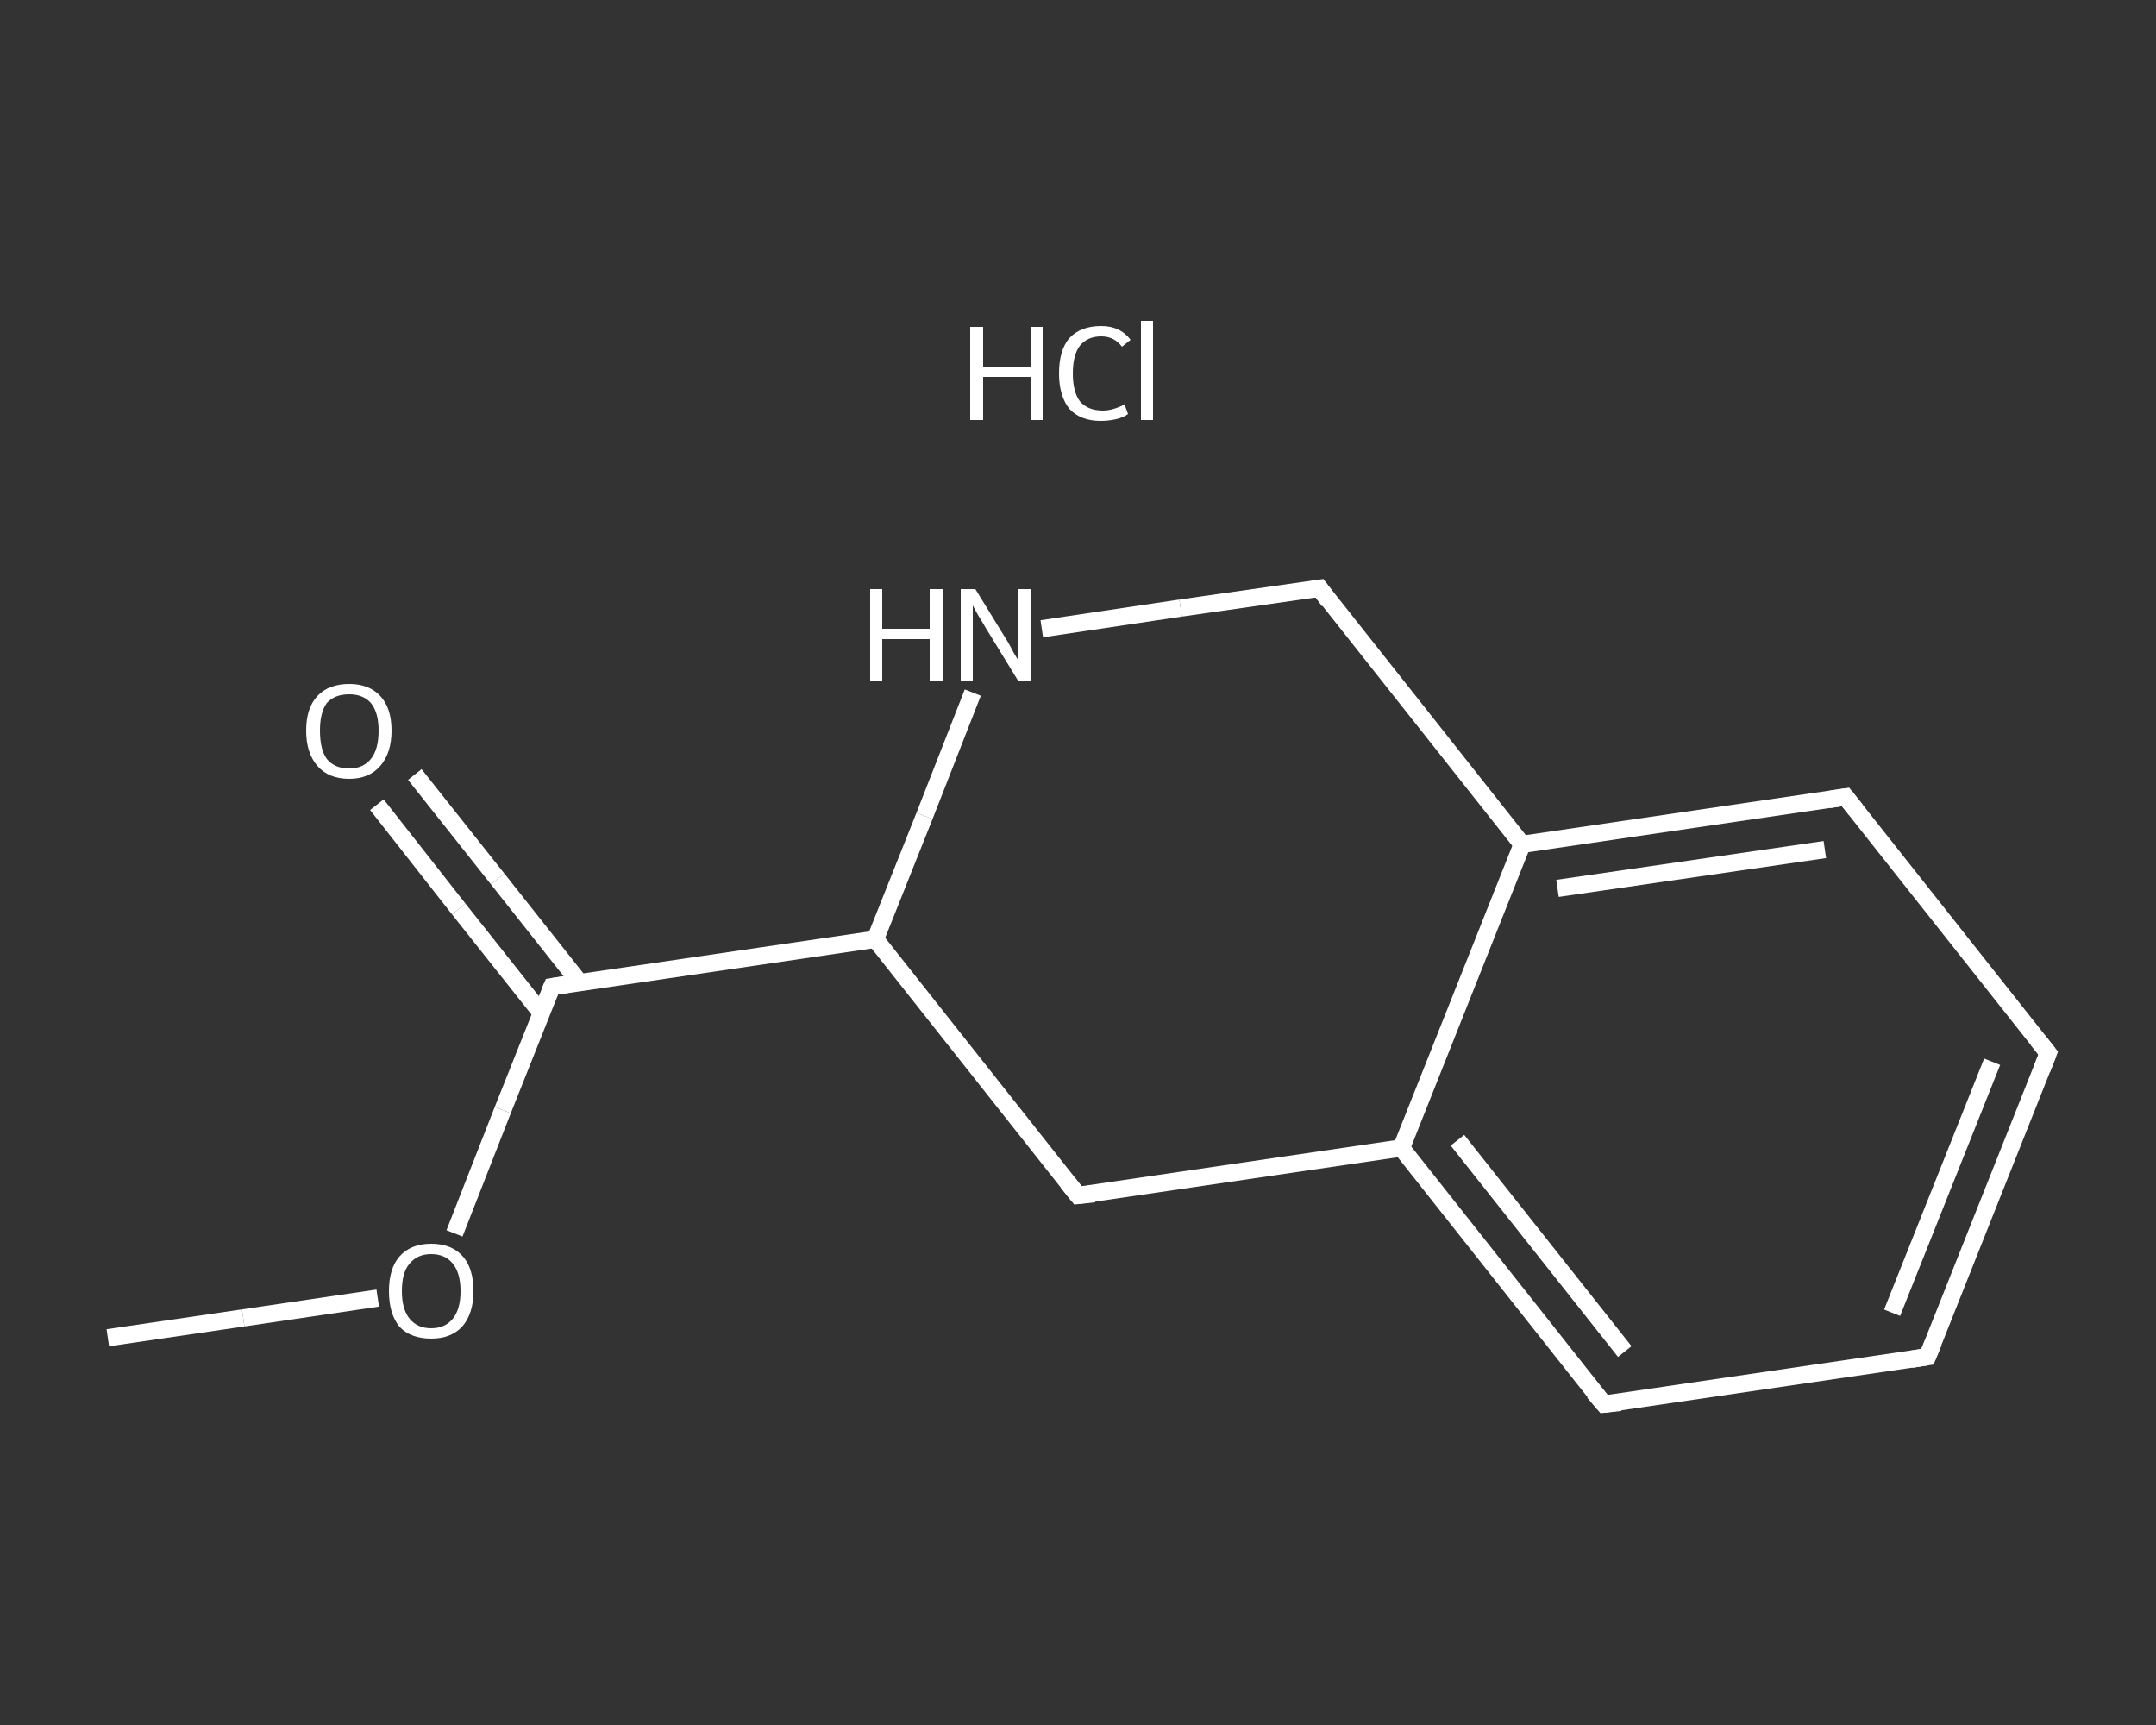 <?xml version='1.0' encoding='iso-8859-1'?>
<svg version='1.1' baseProfile='full'
              xmlns='http://www.w3.org/2000/svg'
                      xmlns:rdkit='http://www.rdkit.org/xml'
                      xmlns:xlink='http://www.w3.org/1999/xlink'
                  xml:space='preserve'
width='250px' height='200px' viewBox='0 0 250 200'>
<rect x="0" y="0" width="250" height="200" fill="#333333" stroke="none"/>
<!-- END OF HEADER -->
<rect style='opacity:1.0;fill:transparent;stroke:none' width='250.0' height='200.0' x='0.0' y='0.0'> </rect>
<path class='bond-0 atom-0 atom-1' d='M 12.5,155.1 L 28.2,152.8' style='fill:none;fill-rule:evenodd;stroke:#FFFFFF;stroke-width:2.0px;stroke-linecap:butt;stroke-linejoin:miter;stroke-opacity:1' />
<path class='bond-0 atom-0 atom-1' d='M 28.2,152.8 L 43.8,150.5' style='fill:none;fill-rule:evenodd;stroke:#FFFFFF;stroke-width:2.0px;stroke-linecap:butt;stroke-linejoin:miter;stroke-opacity:1' />
<path class='bond-1 atom-1 atom-2' d='M 52.7,143.0 L 58.3,128.7' style='fill:none;fill-rule:evenodd;stroke:#FFFFFF;stroke-width:2.0px;stroke-linecap:butt;stroke-linejoin:miter;stroke-opacity:1' />
<path class='bond-1 atom-1 atom-2' d='M 58.3,128.7 L 64.0,114.4' style='fill:none;fill-rule:evenodd;stroke:#FFFFFF;stroke-width:2.0px;stroke-linecap:butt;stroke-linejoin:miter;stroke-opacity:1' />
<path class='bond-2 atom-2 atom-3' d='M 67.2,113.9 L 57.7,101.9' style='fill:none;fill-rule:evenodd;stroke:#FFFFFF;stroke-width:2.0px;stroke-linecap:butt;stroke-linejoin:miter;stroke-opacity:1' />
<path class='bond-2 atom-2 atom-3' d='M 57.7,101.9 L 48.1,89.8' style='fill:none;fill-rule:evenodd;stroke:#FFFFFF;stroke-width:2.0px;stroke-linecap:butt;stroke-linejoin:miter;stroke-opacity:1' />
<path class='bond-2 atom-2 atom-3' d='M 62.8,117.5 L 53.2,105.4' style='fill:none;fill-rule:evenodd;stroke:#FFFFFF;stroke-width:2.0px;stroke-linecap:butt;stroke-linejoin:miter;stroke-opacity:1' />
<path class='bond-2 atom-2 atom-3' d='M 53.2,105.4 L 43.7,93.3' style='fill:none;fill-rule:evenodd;stroke:#FFFFFF;stroke-width:2.0px;stroke-linecap:butt;stroke-linejoin:miter;stroke-opacity:1' />
<path class='bond-3 atom-2 atom-4' d='M 64.0,114.4 L 101.5,108.9' style='fill:none;fill-rule:evenodd;stroke:#FFFFFF;stroke-width:2.0px;stroke-linecap:butt;stroke-linejoin:miter;stroke-opacity:1' />
<path class='bond-4 atom-4 atom-5' d='M 101.5,108.9 L 125.0,138.6' style='fill:none;fill-rule:evenodd;stroke:#FFFFFF;stroke-width:2.0px;stroke-linecap:butt;stroke-linejoin:miter;stroke-opacity:1' />
<path class='bond-5 atom-5 atom-6' d='M 125.0,138.6 L 162.5,133.1' style='fill:none;fill-rule:evenodd;stroke:#FFFFFF;stroke-width:2.0px;stroke-linecap:butt;stroke-linejoin:miter;stroke-opacity:1' />
<path class='bond-6 atom-6 atom-7' d='M 162.5,133.1 L 186.0,162.8' style='fill:none;fill-rule:evenodd;stroke:#FFFFFF;stroke-width:2.0px;stroke-linecap:butt;stroke-linejoin:miter;stroke-opacity:1' />
<path class='bond-6 atom-6 atom-7' d='M 169.0,132.2 L 188.4,156.7' style='fill:none;fill-rule:evenodd;stroke:#FFFFFF;stroke-width:2.0px;stroke-linecap:butt;stroke-linejoin:miter;stroke-opacity:1' />
<path class='bond-7 atom-7 atom-8' d='M 186.0,162.8 L 223.5,157.3' style='fill:none;fill-rule:evenodd;stroke:#FFFFFF;stroke-width:2.0px;stroke-linecap:butt;stroke-linejoin:miter;stroke-opacity:1' />
<path class='bond-8 atom-8 atom-9' d='M 223.5,157.3 L 237.5,122.1' style='fill:none;fill-rule:evenodd;stroke:#FFFFFF;stroke-width:2.0px;stroke-linecap:butt;stroke-linejoin:miter;stroke-opacity:1' />
<path class='bond-8 atom-8 atom-9' d='M 219.4,152.2 L 231.0,123.1' style='fill:none;fill-rule:evenodd;stroke:#FFFFFF;stroke-width:2.0px;stroke-linecap:butt;stroke-linejoin:miter;stroke-opacity:1' />
<path class='bond-9 atom-9 atom-10' d='M 237.5,122.1 L 214.0,92.4' style='fill:none;fill-rule:evenodd;stroke:#FFFFFF;stroke-width:2.0px;stroke-linecap:butt;stroke-linejoin:miter;stroke-opacity:1' />
<path class='bond-10 atom-10 atom-11' d='M 214.0,92.4 L 176.5,97.9' style='fill:none;fill-rule:evenodd;stroke:#FFFFFF;stroke-width:2.0px;stroke-linecap:butt;stroke-linejoin:miter;stroke-opacity:1' />
<path class='bond-10 atom-10 atom-11' d='M 211.6,98.5 L 180.6,103.0' style='fill:none;fill-rule:evenodd;stroke:#FFFFFF;stroke-width:2.0px;stroke-linecap:butt;stroke-linejoin:miter;stroke-opacity:1' />
<path class='bond-11 atom-11 atom-12' d='M 176.5,97.9 L 153.0,68.2' style='fill:none;fill-rule:evenodd;stroke:#FFFFFF;stroke-width:2.0px;stroke-linecap:butt;stroke-linejoin:miter;stroke-opacity:1' />
<path class='bond-12 atom-12 atom-13' d='M 153.0,68.2 L 136.9,70.5' style='fill:none;fill-rule:evenodd;stroke:#FFFFFF;stroke-width:2.0px;stroke-linecap:butt;stroke-linejoin:miter;stroke-opacity:1' />
<path class='bond-12 atom-12 atom-13' d='M 136.9,70.5 L 120.8,72.9' style='fill:none;fill-rule:evenodd;stroke:#FFFFFF;stroke-width:2.0px;stroke-linecap:butt;stroke-linejoin:miter;stroke-opacity:1' />
<path class='bond-13 atom-13 atom-4' d='M 112.8,80.3 L 107.2,94.6' style='fill:none;fill-rule:evenodd;stroke:#FFFFFF;stroke-width:2.0px;stroke-linecap:butt;stroke-linejoin:miter;stroke-opacity:1' />
<path class='bond-13 atom-13 atom-4' d='M 107.2,94.6 L 101.5,108.9' style='fill:none;fill-rule:evenodd;stroke:#FFFFFF;stroke-width:2.0px;stroke-linecap:butt;stroke-linejoin:miter;stroke-opacity:1' />
<path class='bond-14 atom-11 atom-6' d='M 176.5,97.9 L 162.5,133.1' style='fill:none;fill-rule:evenodd;stroke:#FFFFFF;stroke-width:2.0px;stroke-linecap:butt;stroke-linejoin:miter;stroke-opacity:1' />
<path d='M 63.7,115.1 L 64.0,114.4 L 65.9,114.1' style='fill:none;stroke:#FFFFFF;stroke-width:2.0px;stroke-linecap:butt;stroke-linejoin:miter;stroke-opacity:1;' />
<path d='M 123.8,137.1 L 125.0,138.6 L 126.9,138.4' style='fill:none;stroke:#FFFFFF;stroke-width:2.0px;stroke-linecap:butt;stroke-linejoin:miter;stroke-opacity:1;' />
<path d='M 184.8,161.4 L 186.0,162.8 L 187.9,162.6' style='fill:none;stroke:#FFFFFF;stroke-width:2.0px;stroke-linecap:butt;stroke-linejoin:miter;stroke-opacity:1;' />
<path d='M 221.6,157.6 L 223.5,157.3 L 224.2,155.6' style='fill:none;stroke:#FFFFFF;stroke-width:2.0px;stroke-linecap:butt;stroke-linejoin:miter;stroke-opacity:1;' />
<path d='M 236.8,123.9 L 237.5,122.1 L 236.3,120.6' style='fill:none;stroke:#FFFFFF;stroke-width:2.0px;stroke-linecap:butt;stroke-linejoin:miter;stroke-opacity:1;' />
<path d='M 215.2,93.9 L 214.0,92.4 L 212.1,92.7' style='fill:none;stroke:#FFFFFF;stroke-width:2.0px;stroke-linecap:butt;stroke-linejoin:miter;stroke-opacity:1;' />
<path d='M 154.1,69.7 L 153.0,68.2 L 152.2,68.3' style='fill:none;stroke:#FFFFFF;stroke-width:2.0px;stroke-linecap:butt;stroke-linejoin:miter;stroke-opacity:1;' />
<path class='atom-1' d='M 45.1 149.7
Q 45.1 147.1, 46.3 145.7
Q 47.6 144.2, 50.0 144.2
Q 52.4 144.2, 53.7 145.7
Q 54.9 147.1, 54.9 149.7
Q 54.9 152.3, 53.6 153.8
Q 52.3 155.2, 50.0 155.2
Q 47.6 155.2, 46.3 153.8
Q 45.1 152.3, 45.1 149.7
M 50.0 154.0
Q 51.6 154.0, 52.5 152.9
Q 53.4 151.8, 53.4 149.7
Q 53.4 147.6, 52.5 146.5
Q 51.6 145.4, 50.0 145.4
Q 48.4 145.4, 47.5 146.5
Q 46.6 147.5, 46.6 149.7
Q 46.6 151.8, 47.5 152.9
Q 48.4 154.0, 50.0 154.0
' fill='#FFFFFF'/>
<path class='atom-3' d='M 35.5 84.7
Q 35.5 82.1, 36.8 80.7
Q 38.1 79.3, 40.5 79.3
Q 42.8 79.3, 44.1 80.7
Q 45.4 82.1, 45.4 84.7
Q 45.4 87.3, 44.1 88.8
Q 42.8 90.3, 40.5 90.3
Q 38.1 90.3, 36.8 88.8
Q 35.5 87.3, 35.5 84.7
M 40.5 89.1
Q 42.1 89.1, 43.0 88.0
Q 43.9 86.9, 43.9 84.7
Q 43.9 82.6, 43.0 81.5
Q 42.1 80.5, 40.5 80.5
Q 38.8 80.5, 37.9 81.5
Q 37.1 82.6, 37.1 84.7
Q 37.1 86.9, 37.9 88.0
Q 38.8 89.1, 40.5 89.1
' fill='#FFFFFF'/>
<path class='atom-13' d='M 100.9 68.3
L 102.3 68.3
L 102.3 72.9
L 107.8 72.9
L 107.8 68.3
L 109.3 68.3
L 109.3 79.0
L 107.8 79.0
L 107.8 74.1
L 102.3 74.1
L 102.3 79.0
L 100.9 79.0
L 100.9 68.3
' fill='#FFFFFF'/>
<path class='atom-13' d='M 113.1 68.3
L 116.6 74.0
Q 117.0 74.6, 117.5 75.6
Q 118.1 76.6, 118.1 76.6
L 118.1 68.3
L 119.5 68.3
L 119.5 79.0
L 118.1 79.0
L 114.3 72.8
Q 113.9 72.1, 113.4 71.3
Q 112.9 70.4, 112.8 70.2
L 112.8 79.0
L 111.4 79.0
L 111.4 68.3
L 113.1 68.3
' fill='#FFFFFF'/>
<path class='atom-14' d='M 112.5 37.9
L 114.0 37.9
L 114.0 42.5
L 119.5 42.5
L 119.5 37.9
L 120.9 37.9
L 120.9 48.7
L 119.5 48.7
L 119.5 43.7
L 114.0 43.7
L 114.0 48.7
L 112.5 48.7
L 112.5 37.9
' fill='#FFFFFF'/>
<path class='atom-14' d='M 122.8 43.3
Q 122.8 40.6, 124.0 39.2
Q 125.3 37.8, 127.7 37.8
Q 129.9 37.8, 131.1 39.4
L 130.1 40.2
Q 129.2 39.0, 127.7 39.0
Q 126.1 39.0, 125.2 40.1
Q 124.4 41.2, 124.4 43.3
Q 124.4 45.4, 125.2 46.5
Q 126.1 47.6, 127.9 47.6
Q 129.0 47.6, 130.4 46.9
L 130.8 48.0
Q 130.3 48.4, 129.4 48.6
Q 128.6 48.8, 127.6 48.8
Q 125.3 48.8, 124.0 47.4
Q 122.8 45.9, 122.8 43.3
' fill='#FFFFFF'/>
<path class='atom-14' d='M 132.3 37.2
L 133.7 37.2
L 133.7 48.7
L 132.3 48.7
L 132.3 37.2
' fill='#FFFFFF'/>
</svg>
